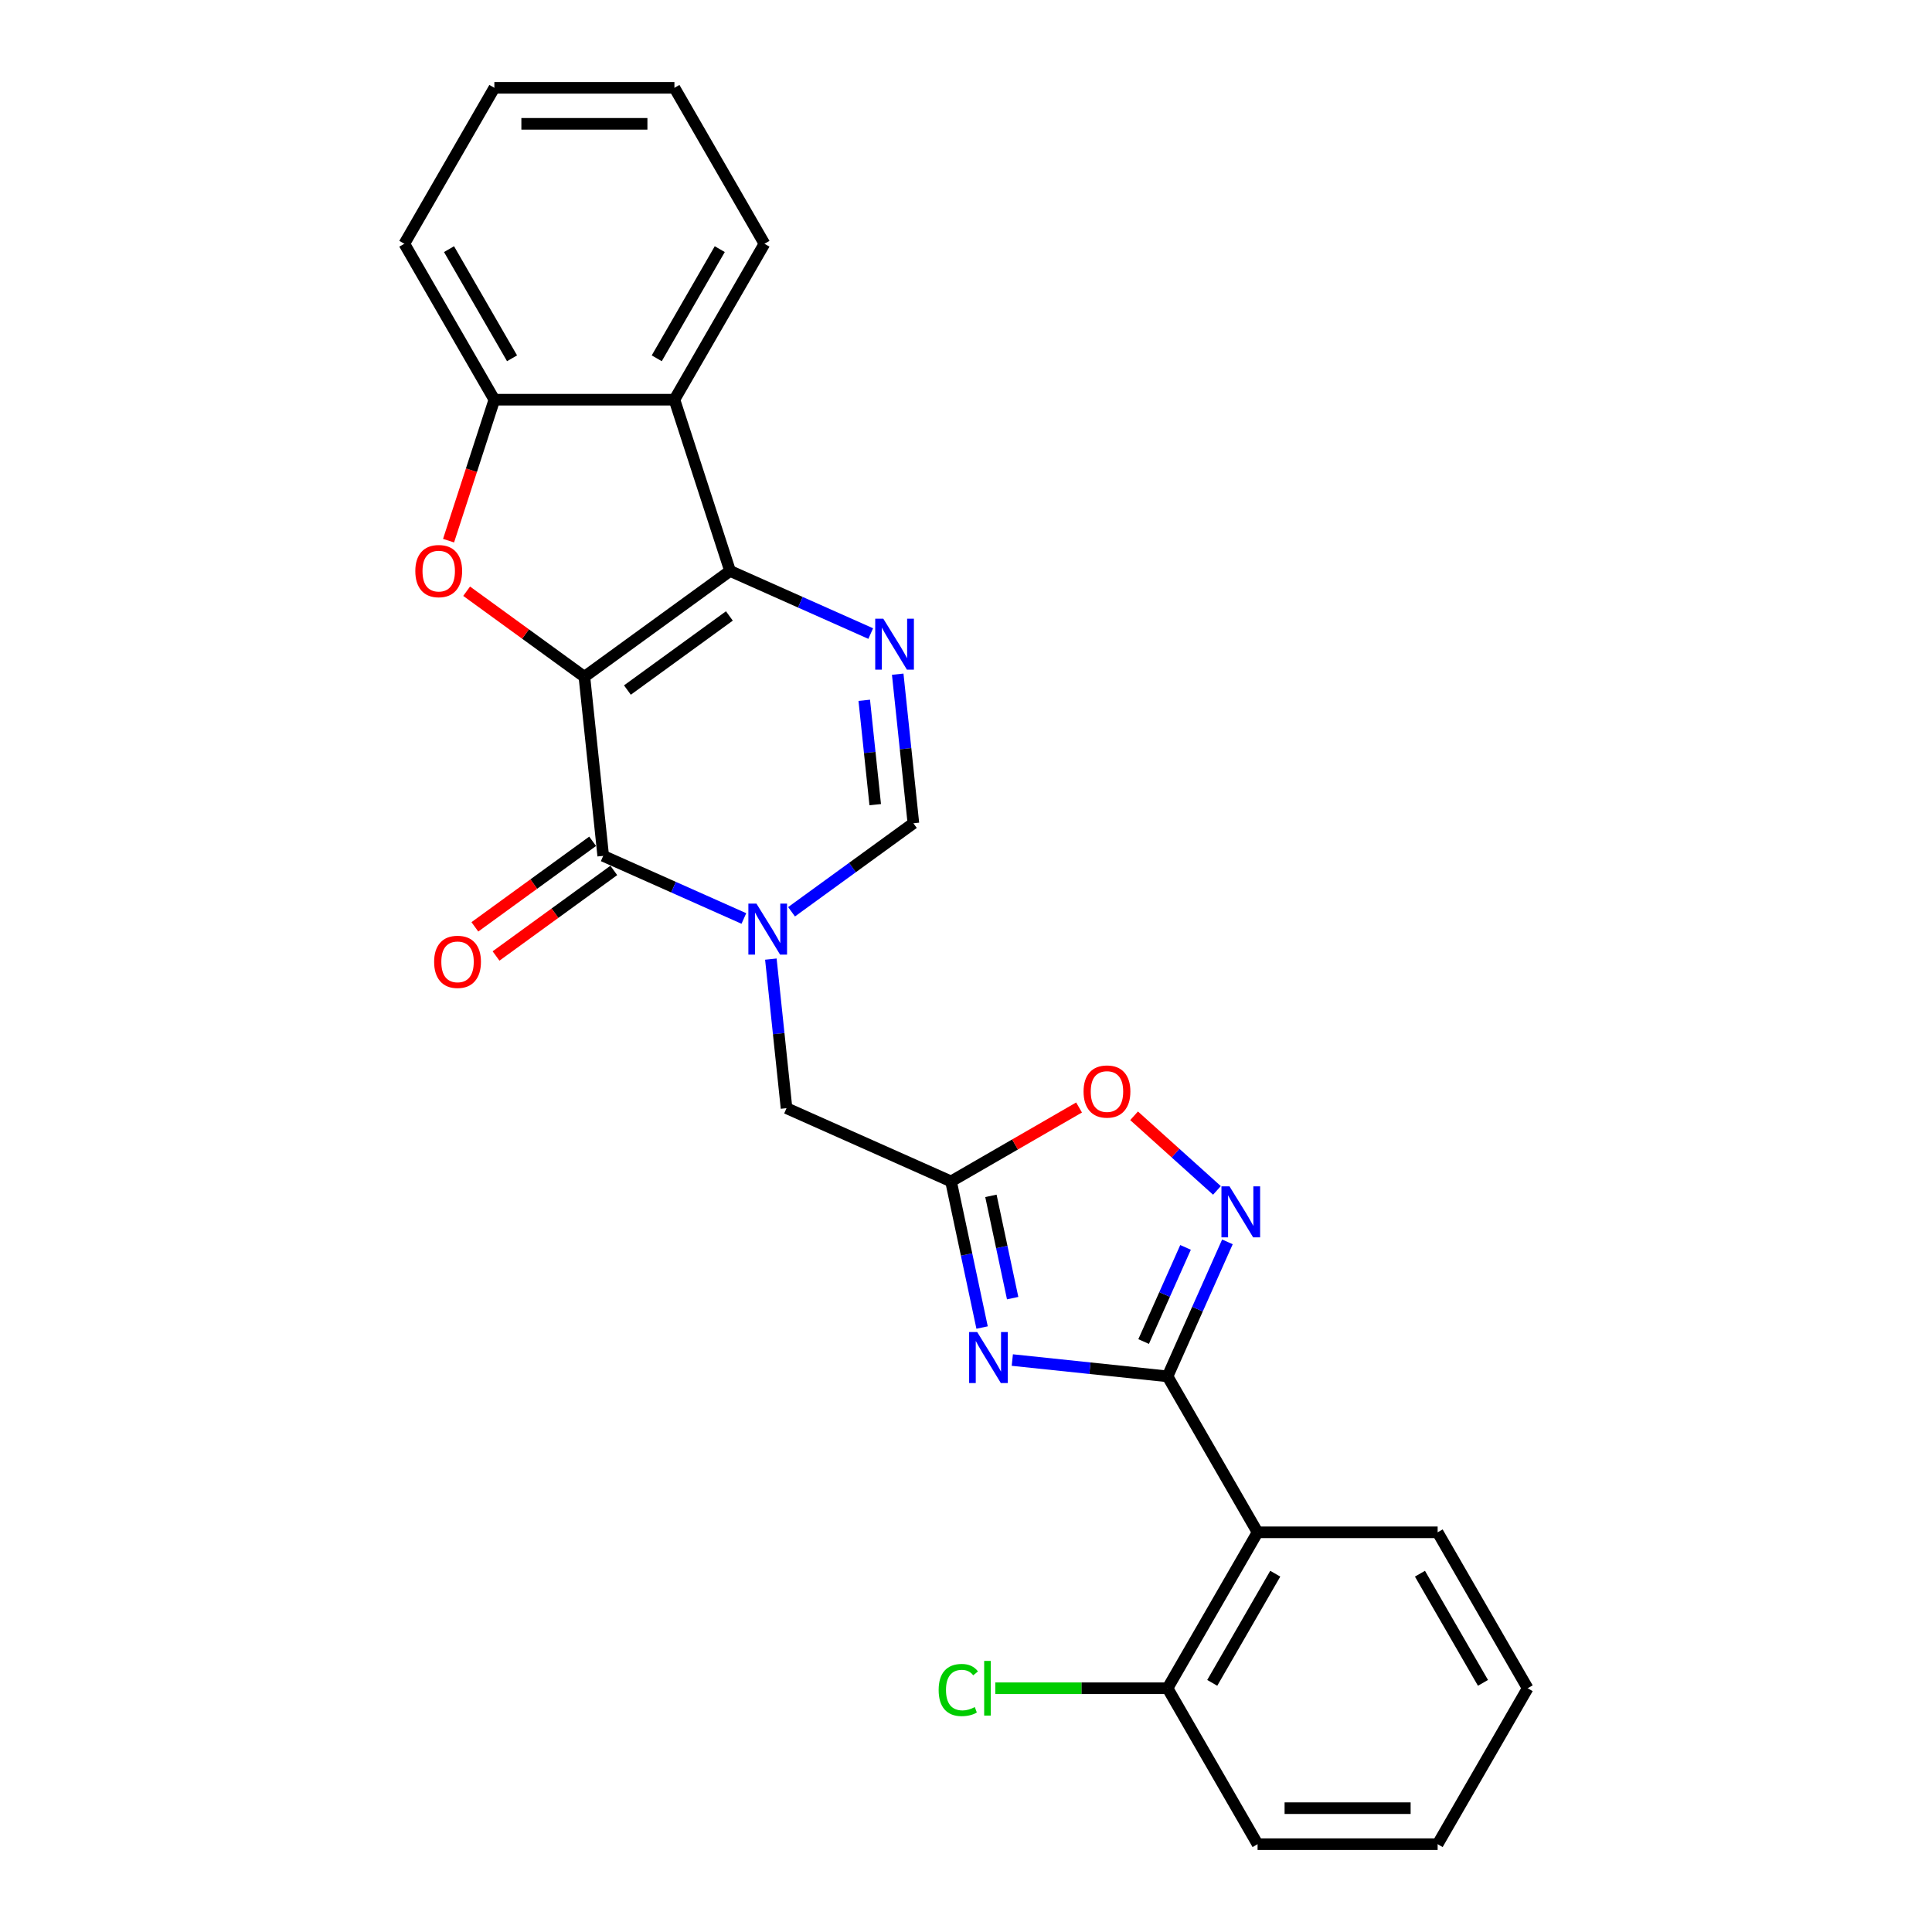 <?xml version='1.0' encoding='iso-8859-1'?>
<svg version='1.1' baseProfile='full'
              xmlns='http://www.w3.org/2000/svg'
                      xmlns:rdkit='http://www.rdkit.org/xml'
                      xmlns:xlink='http://www.w3.org/1999/xlink'
                  xml:space='preserve'
width='1000px' height='1000px' viewBox='0 0 1000 1000'>
<!-- END OF HEADER -->
<rect style='opacity:1.0;fill:#FFFFFF;stroke:none' width='1000' height='1000' x='0' y='0'> </rect>
<path class='bond-0' d='M 302.481,350.303 L 377.882,295.521' style='fill:none;fill-rule:evenodd;stroke:#000000;stroke-width:6px;stroke-linecap:butt;stroke-linejoin:miter;stroke-opacity:1' />
<path class='bond-0' d='M 324.748,357.166 L 377.528,318.818' style='fill:none;fill-rule:evenodd;stroke:#000000;stroke-width:6px;stroke-linecap:butt;stroke-linejoin:miter;stroke-opacity:1' />
<path class='bond-1' d='M 302.481,350.303 L 312.224,442.992' style='fill:none;fill-rule:evenodd;stroke:#000000;stroke-width:6px;stroke-linecap:butt;stroke-linejoin:miter;stroke-opacity:1' />
<path class='bond-5' d='M 302.481,350.303 L 272.004,328.16' style='fill:none;fill-rule:evenodd;stroke:#000000;stroke-width:6px;stroke-linecap:butt;stroke-linejoin:miter;stroke-opacity:1' />
<path class='bond-5' d='M 272.004,328.16 L 241.527,306.017' style='fill:none;fill-rule:evenodd;stroke:#FF0000;stroke-width:6px;stroke-linecap:butt;stroke-linejoin:miter;stroke-opacity:1' />
<path class='bond-6' d='M 377.882,295.521 L 414.284,311.728' style='fill:none;fill-rule:evenodd;stroke:#000000;stroke-width:6px;stroke-linecap:butt;stroke-linejoin:miter;stroke-opacity:1' />
<path class='bond-6' d='M 414.284,311.728 L 450.685,327.935' style='fill:none;fill-rule:evenodd;stroke:#0000FF;stroke-width:6px;stroke-linecap:butt;stroke-linejoin:miter;stroke-opacity:1' />
<path class='bond-9' d='M 377.882,295.521 L 349.082,206.882' style='fill:none;fill-rule:evenodd;stroke:#000000;stroke-width:6px;stroke-linecap:butt;stroke-linejoin:miter;stroke-opacity:1' />
<path class='bond-2' d='M 312.224,442.992 L 348.625,459.199' style='fill:none;fill-rule:evenodd;stroke:#000000;stroke-width:6px;stroke-linecap:butt;stroke-linejoin:miter;stroke-opacity:1' />
<path class='bond-2' d='M 348.625,459.199 L 385.027,475.406' style='fill:none;fill-rule:evenodd;stroke:#0000FF;stroke-width:6px;stroke-linecap:butt;stroke-linejoin:miter;stroke-opacity:1' />
<path class='bond-15' d='M 306.745,435.452 L 276.268,457.595' style='fill:none;fill-rule:evenodd;stroke:#000000;stroke-width:6px;stroke-linecap:butt;stroke-linejoin:miter;stroke-opacity:1' />
<path class='bond-15' d='M 276.268,457.595 L 245.791,479.739' style='fill:none;fill-rule:evenodd;stroke:#FF0000;stroke-width:6px;stroke-linecap:butt;stroke-linejoin:miter;stroke-opacity:1' />
<path class='bond-15' d='M 317.702,450.533 L 287.224,472.676' style='fill:none;fill-rule:evenodd;stroke:#000000;stroke-width:6px;stroke-linecap:butt;stroke-linejoin:miter;stroke-opacity:1' />
<path class='bond-15' d='M 287.224,472.676 L 256.747,494.819' style='fill:none;fill-rule:evenodd;stroke:#FF0000;stroke-width:6px;stroke-linecap:butt;stroke-linejoin:miter;stroke-opacity:1' />
<path class='bond-10' d='M 409.706,471.935 L 441.236,449.027' style='fill:none;fill-rule:evenodd;stroke:#0000FF;stroke-width:6px;stroke-linecap:butt;stroke-linejoin:miter;stroke-opacity:1' />
<path class='bond-10' d='M 441.236,449.027 L 472.767,426.119' style='fill:none;fill-rule:evenodd;stroke:#000000;stroke-width:6px;stroke-linecap:butt;stroke-linejoin:miter;stroke-opacity:1' />
<path class='bond-14' d='M 398.998,496.428 L 403.053,535.009' style='fill:none;fill-rule:evenodd;stroke:#0000FF;stroke-width:6px;stroke-linecap:butt;stroke-linejoin:miter;stroke-opacity:1' />
<path class='bond-14' d='M 403.053,535.009 L 407.108,573.59' style='fill:none;fill-rule:evenodd;stroke:#000000;stroke-width:6px;stroke-linecap:butt;stroke-linejoin:miter;stroke-opacity:1' />
<path class='bond-3' d='M 604.318,712.404 L 564.143,708.181' style='fill:none;fill-rule:evenodd;stroke:#000000;stroke-width:6px;stroke-linecap:butt;stroke-linejoin:miter;stroke-opacity:1' />
<path class='bond-3' d='M 564.143,708.181 L 523.968,703.959' style='fill:none;fill-rule:evenodd;stroke:#0000FF;stroke-width:6px;stroke-linecap:butt;stroke-linejoin:miter;stroke-opacity:1' />
<path class='bond-11' d='M 604.318,712.404 L 650.918,793.118' style='fill:none;fill-rule:evenodd;stroke:#000000;stroke-width:6px;stroke-linecap:butt;stroke-linejoin:miter;stroke-opacity:1' />
<path class='bond-29' d='M 604.318,712.404 L 619.816,677.596' style='fill:none;fill-rule:evenodd;stroke:#000000;stroke-width:6px;stroke-linecap:butt;stroke-linejoin:miter;stroke-opacity:1' />
<path class='bond-29' d='M 619.816,677.596 L 635.313,642.788' style='fill:none;fill-rule:evenodd;stroke:#0000FF;stroke-width:6px;stroke-linecap:butt;stroke-linejoin:miter;stroke-opacity:1' />
<path class='bond-29' d='M 591.939,694.38 L 602.787,670.015' style='fill:none;fill-rule:evenodd;stroke:#000000;stroke-width:6px;stroke-linecap:butt;stroke-linejoin:miter;stroke-opacity:1' />
<path class='bond-29' d='M 602.787,670.015 L 613.635,645.649' style='fill:none;fill-rule:evenodd;stroke:#0000FF;stroke-width:6px;stroke-linecap:butt;stroke-linejoin:miter;stroke-opacity:1' />
<path class='bond-4' d='M 508.328,687.135 L 500.29,649.316' style='fill:none;fill-rule:evenodd;stroke:#0000FF;stroke-width:6px;stroke-linecap:butt;stroke-linejoin:miter;stroke-opacity:1' />
<path class='bond-4' d='M 500.29,649.316 L 492.251,611.498' style='fill:none;fill-rule:evenodd;stroke:#000000;stroke-width:6px;stroke-linecap:butt;stroke-linejoin:miter;stroke-opacity:1' />
<path class='bond-4' d='M 524.149,671.914 L 518.522,645.441' style='fill:none;fill-rule:evenodd;stroke:#0000FF;stroke-width:6px;stroke-linecap:butt;stroke-linejoin:miter;stroke-opacity:1' />
<path class='bond-4' d='M 518.522,645.441 L 512.895,618.968' style='fill:none;fill-rule:evenodd;stroke:#000000;stroke-width:6px;stroke-linecap:butt;stroke-linejoin:miter;stroke-opacity:1' />
<path class='bond-12' d='M 232.174,279.845 L 244.028,243.363' style='fill:none;fill-rule:evenodd;stroke:#FF0000;stroke-width:6px;stroke-linecap:butt;stroke-linejoin:miter;stroke-opacity:1' />
<path class='bond-12' d='M 244.028,243.363 L 255.881,206.882' style='fill:none;fill-rule:evenodd;stroke:#000000;stroke-width:6px;stroke-linecap:butt;stroke-linejoin:miter;stroke-opacity:1' />
<path class='bond-27' d='M 464.657,348.956 L 468.712,387.537' style='fill:none;fill-rule:evenodd;stroke:#0000FF;stroke-width:6px;stroke-linecap:butt;stroke-linejoin:miter;stroke-opacity:1' />
<path class='bond-27' d='M 468.712,387.537 L 472.767,426.119' style='fill:none;fill-rule:evenodd;stroke:#000000;stroke-width:6px;stroke-linecap:butt;stroke-linejoin:miter;stroke-opacity:1' />
<path class='bond-27' d='M 447.335,362.479 L 450.174,389.486' style='fill:none;fill-rule:evenodd;stroke:#0000FF;stroke-width:6px;stroke-linecap:butt;stroke-linejoin:miter;stroke-opacity:1' />
<path class='bond-27' d='M 450.174,389.486 L 453.012,416.493' style='fill:none;fill-rule:evenodd;stroke:#000000;stroke-width:6px;stroke-linecap:butt;stroke-linejoin:miter;stroke-opacity:1' />
<path class='bond-7' d='M 629.887,616.15 L 608.441,596.841' style='fill:none;fill-rule:evenodd;stroke:#0000FF;stroke-width:6px;stroke-linecap:butt;stroke-linejoin:miter;stroke-opacity:1' />
<path class='bond-7' d='M 608.441,596.841 L 586.996,577.532' style='fill:none;fill-rule:evenodd;stroke:#FF0000;stroke-width:6px;stroke-linecap:butt;stroke-linejoin:miter;stroke-opacity:1' />
<path class='bond-8' d='M 492.251,611.498 L 407.108,573.59' style='fill:none;fill-rule:evenodd;stroke:#000000;stroke-width:6px;stroke-linecap:butt;stroke-linejoin:miter;stroke-opacity:1' />
<path class='bond-13' d='M 492.251,611.498 L 525.385,592.368' style='fill:none;fill-rule:evenodd;stroke:#000000;stroke-width:6px;stroke-linecap:butt;stroke-linejoin:miter;stroke-opacity:1' />
<path class='bond-13' d='M 525.385,592.368 L 558.519,573.238' style='fill:none;fill-rule:evenodd;stroke:#FF0000;stroke-width:6px;stroke-linecap:butt;stroke-linejoin:miter;stroke-opacity:1' />
<path class='bond-19' d='M 349.082,206.882 L 395.682,126.168' style='fill:none;fill-rule:evenodd;stroke:#000000;stroke-width:6px;stroke-linecap:butt;stroke-linejoin:miter;stroke-opacity:1' />
<path class='bond-19' d='M 339.929,185.455 L 372.549,128.955' style='fill:none;fill-rule:evenodd;stroke:#000000;stroke-width:6px;stroke-linecap:butt;stroke-linejoin:miter;stroke-opacity:1' />
<path class='bond-26' d='M 349.082,206.882 L 255.881,206.882' style='fill:none;fill-rule:evenodd;stroke:#000000;stroke-width:6px;stroke-linecap:butt;stroke-linejoin:miter;stroke-opacity:1' />
<path class='bond-16' d='M 650.918,793.118 L 604.318,873.832' style='fill:none;fill-rule:evenodd;stroke:#000000;stroke-width:6px;stroke-linecap:butt;stroke-linejoin:miter;stroke-opacity:1' />
<path class='bond-16' d='M 660.071,814.545 L 627.451,871.045' style='fill:none;fill-rule:evenodd;stroke:#000000;stroke-width:6px;stroke-linecap:butt;stroke-linejoin:miter;stroke-opacity:1' />
<path class='bond-18' d='M 650.918,793.118 L 744.119,793.118' style='fill:none;fill-rule:evenodd;stroke:#000000;stroke-width:6px;stroke-linecap:butt;stroke-linejoin:miter;stroke-opacity:1' />
<path class='bond-20' d='M 255.881,206.882 L 209.281,126.168' style='fill:none;fill-rule:evenodd;stroke:#000000;stroke-width:6px;stroke-linecap:butt;stroke-linejoin:miter;stroke-opacity:1' />
<path class='bond-20' d='M 265.034,185.455 L 232.414,128.955' style='fill:none;fill-rule:evenodd;stroke:#000000;stroke-width:6px;stroke-linecap:butt;stroke-linejoin:miter;stroke-opacity:1' />
<path class='bond-17' d='M 604.318,873.832 L 559.741,873.832' style='fill:none;fill-rule:evenodd;stroke:#000000;stroke-width:6px;stroke-linecap:butt;stroke-linejoin:miter;stroke-opacity:1' />
<path class='bond-17' d='M 559.741,873.832 L 515.163,873.832' style='fill:none;fill-rule:evenodd;stroke:#00CC00;stroke-width:6px;stroke-linecap:butt;stroke-linejoin:miter;stroke-opacity:1' />
<path class='bond-21' d='M 604.318,873.832 L 650.918,954.545' style='fill:none;fill-rule:evenodd;stroke:#000000;stroke-width:6px;stroke-linecap:butt;stroke-linejoin:miter;stroke-opacity:1' />
<path class='bond-22' d='M 744.119,793.118 L 790.719,873.832' style='fill:none;fill-rule:evenodd;stroke:#000000;stroke-width:6px;stroke-linecap:butt;stroke-linejoin:miter;stroke-opacity:1' />
<path class='bond-22' d='M 734.966,814.545 L 767.586,871.045' style='fill:none;fill-rule:evenodd;stroke:#000000;stroke-width:6px;stroke-linecap:butt;stroke-linejoin:miter;stroke-opacity:1' />
<path class='bond-23' d='M 395.682,126.168 L 349.082,45.455' style='fill:none;fill-rule:evenodd;stroke:#000000;stroke-width:6px;stroke-linecap:butt;stroke-linejoin:miter;stroke-opacity:1' />
<path class='bond-24' d='M 209.281,126.168 L 255.881,45.455' style='fill:none;fill-rule:evenodd;stroke:#000000;stroke-width:6px;stroke-linecap:butt;stroke-linejoin:miter;stroke-opacity:1' />
<path class='bond-30' d='M 650.918,954.545 L 744.119,954.545' style='fill:none;fill-rule:evenodd;stroke:#000000;stroke-width:6px;stroke-linecap:butt;stroke-linejoin:miter;stroke-opacity:1' />
<path class='bond-30' d='M 664.898,935.905 L 730.139,935.905' style='fill:none;fill-rule:evenodd;stroke:#000000;stroke-width:6px;stroke-linecap:butt;stroke-linejoin:miter;stroke-opacity:1' />
<path class='bond-25' d='M 790.719,873.832 L 744.119,954.545' style='fill:none;fill-rule:evenodd;stroke:#000000;stroke-width:6px;stroke-linecap:butt;stroke-linejoin:miter;stroke-opacity:1' />
<path class='bond-28' d='M 349.082,45.455 L 255.881,45.455' style='fill:none;fill-rule:evenodd;stroke:#000000;stroke-width:6px;stroke-linecap:butt;stroke-linejoin:miter;stroke-opacity:1' />
<path class='bond-28' d='M 335.102,64.095 L 269.861,64.095' style='fill:none;fill-rule:evenodd;stroke:#000000;stroke-width:6px;stroke-linecap:butt;stroke-linejoin:miter;stroke-opacity:1' />
<path  class='atom-3' d='M 391.532 467.703
L 400.181 481.683
Q 401.038 483.063, 402.418 485.56
Q 403.797 488.058, 403.872 488.207
L 403.872 467.703
L 407.376 467.703
L 407.376 494.098
L 403.76 494.098
L 394.477 478.813
Q 393.396 477.023, 392.24 474.973
Q 391.122 472.923, 390.786 472.289
L 390.786 494.098
L 387.357 494.098
L 387.357 467.703
L 391.532 467.703
' fill='#0000FF'/>
<path  class='atom-5' d='M 505.794 689.465
L 514.443 703.445
Q 515.301 704.824, 516.68 707.322
Q 518.059 709.82, 518.134 709.969
L 518.134 689.465
L 521.638 689.465
L 521.638 715.859
L 518.022 715.859
L 508.739 700.574
Q 507.658 698.785, 506.502 696.734
Q 505.384 694.684, 505.049 694.05
L 505.049 715.859
L 501.619 715.859
L 501.619 689.465
L 505.794 689.465
' fill='#0000FF'/>
<path  class='atom-6' d='M 214.965 295.596
Q 214.965 289.258, 218.096 285.716
Q 221.228 282.175, 227.081 282.175
Q 232.934 282.175, 236.065 285.716
Q 239.197 289.258, 239.197 295.596
Q 239.197 302.008, 236.028 305.661
Q 232.859 309.277, 227.081 309.277
Q 221.265 309.277, 218.096 305.661
Q 214.965 302.045, 214.965 295.596
M 227.081 306.295
Q 231.107 306.295, 233.269 303.611
Q 235.469 300.889, 235.469 295.596
Q 235.469 290.414, 233.269 287.804
Q 231.107 285.157, 227.081 285.157
Q 223.055 285.157, 220.855 287.767
Q 218.693 290.376, 218.693 295.596
Q 218.693 300.927, 220.855 303.611
Q 223.055 306.295, 227.081 306.295
' fill='#FF0000'/>
<path  class='atom-7' d='M 457.19 320.232
L 465.839 334.212
Q 466.697 335.591, 468.076 338.089
Q 469.456 340.587, 469.53 340.736
L 469.53 320.232
L 473.035 320.232
L 473.035 346.626
L 469.418 346.626
L 460.136 331.341
Q 459.054 329.552, 457.899 327.501
Q 456.78 325.451, 456.445 324.817
L 456.445 346.626
L 453.015 346.626
L 453.015 320.232
L 457.19 320.232
' fill='#0000FF'/>
<path  class='atom-8' d='M 636.392 614.064
L 645.041 628.044
Q 645.898 629.423, 647.278 631.921
Q 648.657 634.419, 648.732 634.568
L 648.732 614.064
L 652.236 614.064
L 652.236 640.458
L 648.62 640.458
L 639.337 625.174
Q 638.256 623.384, 637.1 621.334
Q 635.982 619.283, 635.646 618.65
L 635.646 640.458
L 632.217 640.458
L 632.217 614.064
L 636.392 614.064
' fill='#0000FF'/>
<path  class='atom-14' d='M 560.849 564.973
Q 560.849 558.635, 563.98 555.093
Q 567.112 551.552, 572.965 551.552
Q 578.818 551.552, 581.949 555.093
Q 585.081 558.635, 585.081 564.973
Q 585.081 571.385, 581.912 575.038
Q 578.743 578.654, 572.965 578.654
Q 567.149 578.654, 563.98 575.038
Q 560.849 571.422, 560.849 564.973
M 572.965 575.672
Q 576.991 575.672, 579.153 572.988
Q 581.353 570.266, 581.353 564.973
Q 581.353 559.791, 579.153 557.181
Q 576.991 554.534, 572.965 554.534
Q 568.939 554.534, 566.739 557.144
Q 564.577 559.753, 564.577 564.973
Q 564.577 570.304, 566.739 572.988
Q 568.939 575.672, 572.965 575.672
' fill='#FF0000'/>
<path  class='atom-16' d='M 224.707 497.849
Q 224.707 491.511, 227.838 487.97
Q 230.97 484.428, 236.823 484.428
Q 242.676 484.428, 245.807 487.97
Q 248.939 491.511, 248.939 497.849
Q 248.939 504.261, 245.77 507.914
Q 242.601 511.531, 236.823 511.531
Q 231.007 511.531, 227.838 507.914
Q 224.707 504.298, 224.707 497.849
M 236.823 508.548
Q 240.849 508.548, 243.011 505.864
Q 245.211 503.143, 245.211 497.849
Q 245.211 492.667, 243.011 490.057
Q 240.849 487.41, 236.823 487.41
Q 232.797 487.41, 230.597 490.02
Q 228.435 492.63, 228.435 497.849
Q 228.435 503.18, 230.597 505.864
Q 232.797 508.548, 236.823 508.548
' fill='#FF0000'/>
<path  class='atom-18' d='M 485.842 874.745
Q 485.842 868.184, 488.899 864.754
Q 491.993 861.287, 497.846 861.287
Q 503.289 861.287, 506.197 865.127
L 503.736 867.14
Q 501.611 864.344, 497.846 864.344
Q 493.857 864.344, 491.732 867.028
Q 489.645 869.675, 489.645 874.745
Q 489.645 879.964, 491.807 882.648
Q 494.006 885.333, 498.256 885.333
Q 501.164 885.333, 504.557 883.58
L 505.6 886.376
Q 504.221 887.271, 502.133 887.793
Q 500.046 888.315, 497.734 888.315
Q 491.993 888.315, 488.899 884.811
Q 485.842 881.306, 485.842 874.745
' fill='#00CC00'/>
<path  class='atom-18' d='M 509.403 859.684
L 512.833 859.684
L 512.833 887.979
L 509.403 887.979
L 509.403 859.684
' fill='#00CC00'/>
</svg>
